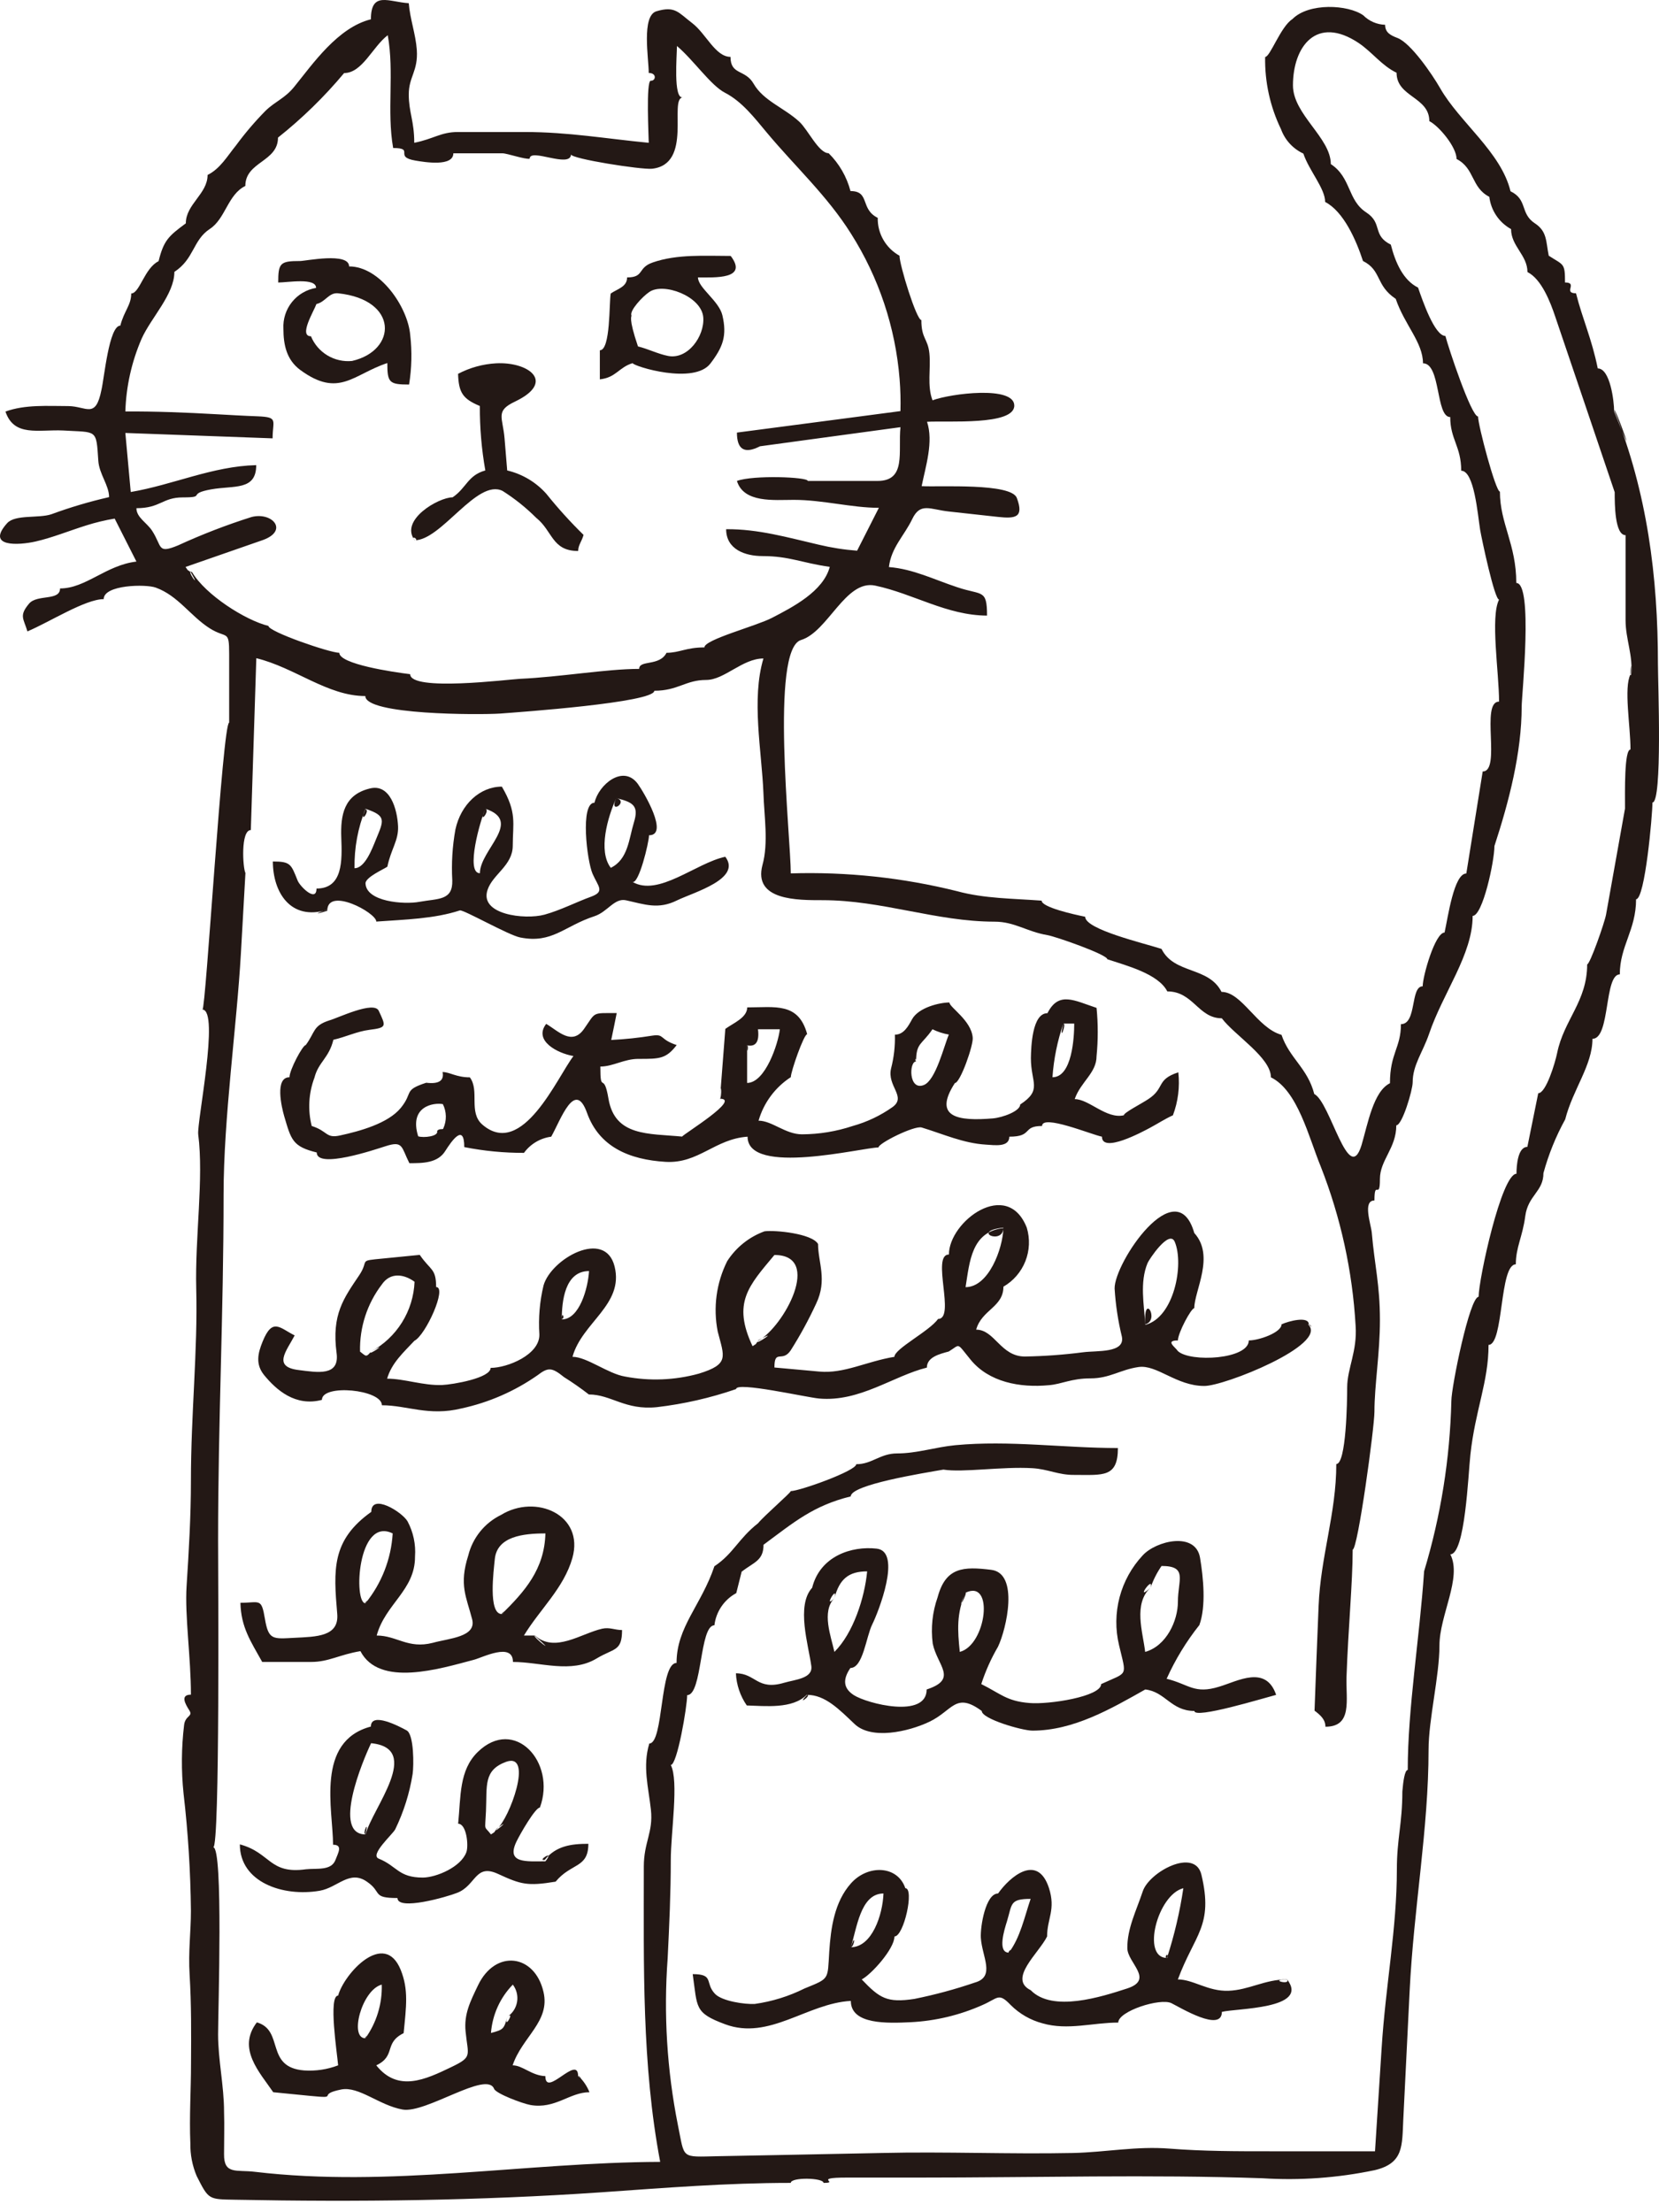 <svg width="120" height="160" viewBox="0 0 120 160" fill="none" xmlns="http://www.w3.org/2000/svg">
<path fill-rule="evenodd" clip-rule="evenodd" d="M116.754 29.753C116.754 29.021 116.467 26.646 115.57 26.646C115.132 24.483 114.468 23.08 113.996 21.211C113.031 21.211 114.167 20.431 113.202 20.431C113.202 18.994 113.106 19.199 112.025 18.494C111.819 17.494 111.922 16.742 111.032 16.16C109.923 15.434 110.526 14.449 109.259 13.833C108.575 10.999 105.577 8.843 104.174 6.386C103.578 5.345 102.052 3.128 101.094 2.751C100.573 2.553 100.19 2.354 100.19 1.793C99.595 1.775 99.029 1.53 98.609 1.108C97.507 0.328 94.666 0.184 93.482 1.382C92.634 1.923 91.874 4.12 91.511 4.12C91.478 5.929 91.872 7.721 92.661 9.349C92.801 9.734 93.016 10.088 93.293 10.39C93.571 10.692 93.905 10.936 94.276 11.108C94.687 12.341 95.851 13.627 95.851 14.606C97.178 15.291 98.089 17.344 98.588 18.877C99.957 19.562 99.478 20.629 100.957 21.615C101.593 23.491 102.928 24.764 102.928 26.276C104.229 26.276 103.838 30.164 104.899 30.164C104.899 31.786 105.693 32.279 105.693 34.045C106.638 34.045 106.884 37.207 107.062 38.316C107.179 39.001 108.103 43.367 108.431 43.367C107.788 44.627 108.431 48.651 108.431 50.746C107.062 50.746 108.609 55.797 107.247 55.797C106.85 58.252 106.455 60.712 106.063 63.176C105.166 63.176 104.735 66.345 104.489 67.447C103.804 67.447 102.907 70.602 102.907 71.335C101.997 71.335 102.497 74.073 101.333 74.073C101.333 75.79 100.539 76.174 100.539 78.344C99.341 78.932 98.938 81.28 98.486 82.813C97.555 85.866 96.234 79.706 95.064 79.124C94.584 77.249 93.27 76.543 92.695 74.846C90.922 74.346 89.834 71.739 88.356 71.739C87.418 69.884 84.933 70.472 84.016 68.631C82.764 68.22 78.493 67.228 78.493 66.304C77.678 66.14 75.344 65.619 75.344 65.14C73.291 64.983 71.203 64.996 69.232 64.456C65.299 63.477 61.25 63.044 57.199 63.169C57.199 60.63 55.693 46.974 57.938 46.29C59.896 45.695 61.155 41.903 63.304 42.354C66.083 42.943 68.479 44.51 71.395 44.524C71.395 42.567 71.025 43.08 69.239 42.471C67.589 41.93 66.056 41.15 64.297 41.013C64.468 39.589 65.399 38.761 65.987 37.536C66.576 36.31 67.281 36.851 68.636 36.995L72.182 37.385C73.455 37.522 74.078 37.433 73.551 36.016C73.14 34.914 67.931 35.236 66.665 35.161C66.953 33.737 67.534 31.951 67.055 30.506C68.513 30.417 73.366 30.794 73.366 29.336C73.366 27.878 68.773 28.46 67.452 28.953C67.048 27.905 67.336 26.653 67.226 25.564C67.117 24.476 66.644 24.517 66.644 23.148C66.289 23.148 65.063 19.165 65.063 18.494C64.576 18.224 64.172 17.827 63.895 17.344C63.617 16.862 63.477 16.312 63.489 15.756C62.196 15.12 62.948 13.819 61.518 13.819C61.246 12.781 60.7 11.835 59.937 11.081C59.218 11.081 58.451 9.39 57.815 8.802C56.713 7.789 55.228 7.296 54.516 6.064C53.907 4.989 52.839 5.455 52.839 4.113C51.744 4.113 51.066 2.429 50.067 1.67C49.067 0.91 48.842 0.41 47.486 0.814C46.384 1.136 46.925 4.236 46.925 5.277C47.527 5.277 47.438 5.859 47.076 5.838C46.713 5.818 46.925 9.945 46.925 10.328C43.859 10.034 41.107 9.548 37.979 9.548H33.119C31.887 9.548 31.374 10.047 29.964 10.328C29.964 8.74 29.567 8.124 29.567 6.831C29.567 5.537 30.251 5.16 30.149 3.607C30.067 2.464 29.656 1.369 29.567 0.232C28.123 0.143 26.829 -0.671 26.829 1.396C24.433 1.985 22.606 4.647 21.305 6.249C20.621 7.111 19.936 7.31 19.211 8.008C18.438 8.793 17.722 9.632 17.069 10.52C16.446 11.286 15.925 12.204 15.015 12.655C15.015 14.024 13.441 14.77 13.441 16.153C12.181 17.084 11.846 17.385 11.47 18.891C10.45 19.39 10.101 21.225 9.492 21.225C9.492 22.074 8.971 22.491 8.704 23.552C7.883 23.552 7.541 27.351 7.335 28.213C6.911 30.328 6.261 29.384 4.94 29.37C3.468 29.37 1.805 29.247 0.395 29.767C1.018 31.615 2.763 31.054 4.577 31.136C7.027 31.287 6.959 30.992 7.11 33.313C7.171 34.291 7.89 35.092 7.89 35.955C6.473 36.278 5.078 36.692 3.715 37.194C2.791 37.502 1.107 37.194 0.518 37.837C-1.063 39.596 1.367 39.438 2.572 39.165C3.776 38.891 5.015 38.385 6.24 38.001C6.912 37.788 7.598 37.623 8.294 37.508L9.868 40.616C7.664 40.876 6.206 42.56 4.344 42.56C4.344 43.484 2.681 42.964 2.099 43.662C1.36 44.545 1.709 44.73 1.983 45.667C3.598 44.983 6.172 43.333 7.5 43.333C7.5 42.286 10.559 42.238 11.264 42.498C12.88 43.08 13.769 44.551 15.166 45.441C16.412 46.228 16.576 45.503 16.576 47.296V52.265C16.104 52.265 14.885 73.032 14.646 73.018C15.898 73.08 14.228 81.184 14.338 82.047C14.748 85.25 14.098 89.439 14.194 93.231C14.31 97.646 13.81 102.245 13.81 107.105C13.81 109.658 13.66 112.177 13.496 114.723C13.359 116.852 13.81 119.884 13.81 122.567C13.01 122.567 13.407 123.251 13.694 123.703C13.982 124.155 13.407 124.059 13.318 124.75C13.119 126.4 13.105 128.067 13.277 129.72C13.604 132.535 13.782 135.366 13.81 138.2C13.81 139.74 13.612 141.116 13.715 142.827C13.845 144.956 13.831 147.091 13.817 149.227C13.817 151.157 13.687 153.101 13.769 155.024C13.756 155.835 13.912 156.639 14.228 157.386C15.104 159.111 15.07 159.063 17.041 159.097C25.857 159.268 34.666 159.165 43.448 158.563C48.075 158.241 52.524 157.879 57.199 157.879C57.199 157.454 59.567 157.502 59.567 157.879C60.785 157.879 58.712 157.495 61.224 157.495H66.268C75.166 157.495 83.12 157.263 91.306 157.543C94.035 157.716 96.775 157.518 99.451 156.955C101.552 156.448 101.409 155.182 101.504 153.286C101.655 150.192 101.808 147.096 101.963 143.998C102.257 138.015 103.332 132.266 103.332 126.551C103.332 124.353 104.119 121.225 104.119 119.021C104.119 116.817 105.769 114.121 104.906 112.416C105.981 112.416 106.2 106.619 106.357 105.216C106.706 101.978 107.671 99.959 107.671 97.269C108.78 97.269 108.445 91.444 109.643 91.444C109.643 90.205 110.129 89.459 110.327 87.954C110.526 86.448 111.641 86.188 111.641 84.846C112.011 83.493 112.539 82.187 113.216 80.958C113.77 78.782 115.187 77.05 115.187 75.133C116.487 75.133 116.022 70.472 117.165 70.472C117.165 68.419 118.342 67.269 118.342 65.038C118.986 65.038 119.526 58.959 119.526 58.042C120.259 58.042 119.923 49.315 119.923 48.035C119.923 41.684 119.143 35.626 116.768 29.692C116.754 29.233 118.753 34.784 116.754 29.753ZM13.81 41.389C13.434 41.109 13.701 41.389 13.42 41.006L19.006 39.062C20.908 38.378 19.69 37.009 18.198 37.392C16.384 37.965 14.608 38.651 12.88 39.445C11.353 40.075 11.75 39.534 10.997 38.378C10.621 37.803 9.868 37.426 9.868 36.755C11.613 36.755 11.737 35.975 13.222 35.975C14.967 35.975 13.461 35.722 15.275 35.393C16.925 35.099 18.533 35.503 18.533 33.641C15.357 33.723 12.544 35.058 9.457 35.585L9.067 31.314L19.718 31.704C19.718 30.397 20.169 30.171 18.622 30.109C17.63 30.075 16.637 30.013 15.638 29.959C13.448 29.835 11.258 29.747 9.067 29.76C9.124 27.947 9.523 26.161 10.244 24.497C10.929 22.97 12.613 21.293 12.613 19.664C14.057 18.72 13.941 17.371 15.179 16.557C16.316 15.811 16.473 14.072 17.746 13.449C17.746 11.683 20.108 11.718 20.108 9.952C21.857 8.563 23.46 6.999 24.892 5.284C26.206 5.284 26.945 3.388 28.047 2.546C28.533 5.243 27.965 8.022 28.438 10.705C30.046 10.705 28.438 11.341 30.053 11.615C30.737 11.731 32.791 12.067 32.791 11.088H36.343C36.685 11.088 37.979 11.546 38.314 11.478C38.314 10.67 41.251 12.204 41.306 11.17C41.306 11.485 46.412 12.286 47.164 12.204C50.135 11.882 48.369 7.173 49.375 7.043C48.691 7.132 48.965 3.997 48.965 3.326C50.163 4.339 51.408 6.173 52.428 6.701C53.674 7.344 54.571 8.521 55.447 9.568C57.5 12.033 59.834 14.154 61.559 16.906C63.565 20.071 64.77 23.677 65.07 27.413C65.132 28.184 65.152 28.959 65.132 29.733L61.189 30.253L53.304 31.287C53.304 32.519 53.859 32.849 54.968 32.279L58.78 31.759L65.132 30.896C64.954 32.683 65.577 34.784 63.475 34.784H58.431C58.431 34.497 54.481 34.346 53.304 34.784C53.797 36.393 55.987 36.153 57.411 36.153C59.519 36.153 61.6 36.728 63.571 36.728C63.047 37.759 62.522 38.793 61.997 39.829C61.056 39.758 60.122 39.612 59.204 39.391C56.987 38.877 54.837 38.254 52.524 38.275C52.524 39.733 53.893 40.219 55.159 40.219C57.083 40.219 57.993 40.712 60.019 40.999C59.553 42.772 57.343 43.908 55.837 44.688C54.673 45.291 50.95 46.256 50.95 46.824C49.622 46.824 49.15 47.214 48.212 47.214C47.699 48.213 46.234 47.707 46.234 48.378C43.879 48.378 40.518 48.966 37.616 49.096C36.836 49.131 29.67 50.041 29.67 48.761C28.438 48.61 24.543 48.035 24.543 47.214C23.858 47.214 19.416 45.688 19.416 45.27C17.746 44.859 14.865 43.025 13.893 41.382C13.366 41.074 14.625 42.827 13.81 41.403V41.389ZM117.938 48.768C117.439 49.753 117.938 52.498 117.938 54.209C117.48 54.209 117.541 57.255 117.541 58.48L116.172 66.14C116.07 66.715 115.009 69.747 114.804 69.747C114.804 72.43 113.12 73.758 112.634 76.153C112.483 76.886 111.826 79.069 111.265 79.069C111.005 80.363 110.738 81.656 110.478 82.95C109.793 82.95 109.691 84.278 109.691 84.894C108.609 84.894 106.953 92.526 106.953 93.792C106.302 93.792 104.981 100.315 104.981 101.321C104.88 105.498 104.217 109.642 103.01 113.642C102.675 118.556 101.826 123.559 101.826 128.015C101.614 128.015 101.498 128.809 101.436 129.569C101.436 131.883 101.039 132.991 101.039 135.202C101.039 139.521 100.224 143.56 99.937 148.139C99.782 150.621 99.622 153.106 99.458 155.592H91.826C89.41 155.592 87.035 155.592 84.612 155.401C82.189 155.209 80.005 155.661 77.61 155.716C73.003 155.811 68.39 155.606 63.77 155.716L55.885 155.873L51.935 155.948C49.197 156.003 49.547 156.181 49.033 153.69C48.244 149.721 47.995 145.664 48.294 141.629C48.41 139.261 48.52 136.9 48.52 134.531C48.52 132.54 49.115 128.816 48.52 127.653C48.985 127.653 49.704 123.429 49.704 122.601C50.813 122.601 50.587 117.55 51.675 117.55C51.733 117.064 51.907 116.598 52.182 116.193C52.457 115.788 52.825 115.455 53.256 115.223L53.647 113.669C54.536 112.984 55.228 112.875 55.228 111.725C57.438 110.089 58.821 108.898 61.538 108.227C61.538 107.379 66.754 106.55 68.239 106.29C69.649 106.516 72.476 106.058 74.68 106.188C75.823 106.256 76.569 106.694 77.733 106.674C79.786 106.674 80.861 106.879 80.861 104.73C76.946 104.73 73.017 104.155 69.102 104.524C67.671 104.661 66.323 105.12 64.892 105.12C63.653 105.12 63.085 105.9 61.935 105.9C61.935 106.379 57.829 107.844 57.199 107.844C57.199 107.967 55.289 109.61 54.831 110.171C53.4 111.294 53.044 112.375 51.675 113.279C50.724 116.106 48.937 117.666 48.937 120.274C47.705 120.274 48.013 126.099 46.966 126.099C46.466 127.755 46.904 129.254 47.082 130.89C47.26 132.526 46.569 133.231 46.569 134.997C46.569 142.115 46.419 149.323 47.753 156.359C38 156.393 28.177 158.235 18.438 157.078C17.103 156.913 16.186 157.304 16.206 155.791C16.206 154.778 16.24 153.738 16.206 152.745C16.206 150.849 15.775 149.001 15.775 147.132C15.775 145.442 16.158 133.642 15.426 133.607C15.919 133.607 15.775 113.635 15.775 111.431C15.775 102.683 16.172 95.127 16.172 86.407C16.172 80.862 17.123 74.257 17.424 68.966L17.753 63.142C17.561 62.779 17.397 60.034 18.143 60.034C18.276 55.895 18.408 51.752 18.54 47.604C21.346 48.289 23.687 50.342 26.425 50.342C26.425 51.711 34.639 51.711 36.186 51.608C37.555 51.506 47.329 50.814 47.329 49.959C49.047 49.959 49.588 49.178 51.08 49.178C52.401 49.178 53.701 47.625 55.221 47.625C54.338 50.575 55.097 54.326 55.221 57.351C55.269 58.994 55.597 60.965 55.152 62.56C54.468 65.133 57.685 65.106 59.505 65.106C63.804 65.106 67.719 66.66 71.942 66.66C73.386 66.66 74.283 67.385 75.755 67.632C76.35 67.728 80.094 69.042 80.094 69.377C81.463 69.836 83.784 70.424 84.434 71.704C86.316 71.704 86.672 73.648 88.376 73.648C89.314 74.887 91.929 76.489 91.929 77.919C93.873 78.877 94.666 82.266 95.529 84.36C96.977 88.044 97.829 91.935 98.055 95.886C98.185 97.728 97.445 98.98 97.445 100.349C97.445 101.342 97.377 105.887 96.658 105.887C96.658 109.459 95.522 112.56 95.378 116.154C95.273 118.672 95.175 121.196 95.084 123.724C95.508 124.045 95.871 124.36 95.871 124.887C97.849 124.887 97.343 122.957 97.397 121.287C97.514 117.865 97.843 114.442 97.843 112.074C98.212 112.074 99.417 103.244 99.417 102.101C99.417 100.192 99.814 97.885 99.814 95.483C99.814 92.909 99.424 91.492 99.225 89.158C99.17 88.556 98.541 86.824 99.417 86.824C99.417 85.229 99.814 86.872 99.814 85.27C99.814 83.901 100.998 83.046 100.998 81.389C101.429 81.389 102.182 78.836 102.182 78.282C102.182 77.029 102.914 76.105 103.366 74.784C104.379 71.786 106.521 69.049 106.521 66.242C107.247 66.242 108.096 62.293 108.096 61.191C109.143 57.988 110.067 54.449 110.067 51.095C110.067 50.301 110.916 42.163 109.677 42.163C109.677 39.356 108.493 37.871 108.493 35.558C108.185 35.558 106.912 30.766 106.912 30.123C106.419 30.123 104.762 25.133 104.55 24.298C103.777 24.298 102.901 21.759 102.572 20.8C101.491 20.267 100.929 18.98 100.601 17.693C99.232 17.009 100.04 16.16 98.828 15.366C97.459 14.483 97.747 12.84 96.261 11.868C96.261 9.959 93.523 8.282 93.523 6.173C93.523 3.36 95.228 1.074 98.281 3.114C99.287 3.798 99.923 4.729 101.018 5.263C101.018 7.029 103.387 6.995 103.387 8.761C104.071 9.103 105.358 10.629 105.358 11.499C106.686 12.183 106.398 13.552 107.726 14.236C107.785 14.723 107.958 15.188 108.232 15.593C108.505 15.999 108.872 16.334 109.3 16.57C109.3 17.809 110.485 18.453 110.485 19.678C111.511 20.184 112.155 21.889 112.49 22.888L114.646 29.247C115.358 31.364 116.074 33.481 116.795 35.599C116.795 36.427 116.795 38.706 117.582 38.706V44.866C117.582 46.235 118.151 47.467 117.979 48.809C117.801 49.042 118.123 47.303 117.938 48.782V48.768Z" fill="#231815"/>
<path fill-rule="evenodd" clip-rule="evenodd" d="M20.5 23.773C20.5 24.937 20.726 26.025 21.719 26.758C24.518 28.811 25.545 27.072 28.016 26.258C28.016 27.675 28.153 27.812 29.59 27.812C29.782 26.628 29.809 25.423 29.672 24.232C29.501 22.22 27.503 19.269 25.251 19.269C25.251 18.222 22.095 18.879 21.705 18.879C20.268 18.879 20.124 19.016 20.124 20.433C20.808 20.433 22.862 20.063 22.862 20.823C22.174 20.938 21.553 21.303 21.118 21.847C20.682 22.391 20.462 23.077 20.5 23.773ZM25.463 26.107C24.842 26.168 24.217 26.026 23.682 25.705C23.147 25.383 22.73 24.898 22.492 24.321C21.582 24.321 22.711 22.493 22.889 21.987C23.54 21.85 23.786 21.138 24.463 21.213C28.844 21.679 28.728 25.361 25.463 26.107Z" fill="#231815"/>
<path fill-rule="evenodd" clip-rule="evenodd" d="M51.389 26.287C52.286 25.109 52.601 24.288 52.252 22.803C52.005 21.756 50.486 20.811 50.486 20.065C51.69 20.065 54.148 20.215 52.854 18.511C51.006 18.511 48.98 18.367 47.214 18.983C46.091 19.367 46.625 20.065 45.359 20.065C45.359 20.749 44.675 20.886 44.175 21.229C44.052 21.851 44.175 25.335 43.388 25.335V27.437C44.572 27.306 44.757 26.567 45.756 26.266C45.886 26.512 50.212 27.84 51.389 26.287ZM45.674 22.823C45.523 22.467 46.468 21.454 46.954 21.126C47.96 20.4 50.739 21.413 50.869 22.947C50.978 24.315 49.739 26.04 48.302 25.739C47.563 25.588 46.892 25.239 46.146 25.055C45.42 22.919 45.708 22.899 45.674 22.823Z" fill="#231815"/>
<path fill-rule="evenodd" clip-rule="evenodd" d="M29.986 39.078C31.936 39.078 34.51 34.594 36.351 35.505C37.233 36.063 38.05 36.717 38.788 37.455C39.986 38.414 39.917 39.851 41.82 39.851C41.82 39.42 42.08 39.167 42.21 38.687C41.255 37.752 40.357 36.76 39.52 35.717C38.772 34.875 37.782 34.285 36.687 34.026C36.625 33.253 36.556 32.472 36.495 31.699C36.365 30.166 35.81 29.728 37.241 29.05C40.246 27.62 38.22 26.148 35.872 26.278C34.916 26.333 33.982 26.592 33.134 27.038C33.175 28.407 33.483 28.852 34.709 29.365C34.7 30.927 34.833 32.488 35.105 34.026C33.832 34.375 33.736 35.299 32.737 35.97C31.717 35.97 28.877 37.62 29.999 39.078C30.369 39.078 29.684 38.639 29.986 39.078Z" fill="#231815"/>
<path fill-rule="evenodd" clip-rule="evenodd" d="M23.673 65.874C23.673 64.108 27.219 66.011 27.219 66.654C29.306 66.504 31.401 66.456 33.262 65.847C33.502 65.764 36.767 67.633 37.629 67.804C39.95 68.263 40.785 66.99 43.002 66.264C43.947 65.956 44.44 64.929 45.282 65.114C46.651 65.415 47.616 65.799 48.985 65.114C50.23 64.519 53.666 63.554 52.462 61.966C50.333 62.417 47.609 64.895 45.733 63.773C46.192 64.046 46.945 60.918 46.945 60.412C48.416 60.412 46.568 57.291 46.13 56.688C45.076 55.265 43.297 56.75 43.002 58.057C41.948 58.057 42.455 62.274 42.865 63.205C43.276 64.135 43.776 64.484 42.735 64.861C41.695 65.237 40.545 65.833 39.382 66.154C37.965 66.538 34.624 66.154 35.275 64.334C35.658 63.225 37.089 62.589 37.089 61.165C37.089 59.549 37.41 58.776 36.301 56.894C34.713 56.894 33.331 58.181 32.941 59.994C32.722 61.209 32.646 62.445 32.715 63.677C32.756 65.148 31.695 64.977 30.346 65.224C29.231 65.436 26.438 65.224 26.438 63.855C26.52 63.41 27.711 62.89 28.019 62.684C28.273 61.432 28.834 60.795 28.793 59.769C28.738 58.53 28.211 56.647 26.739 57.031C24.878 57.489 24.624 58.94 24.686 60.59C24.748 62.239 24.809 64.265 22.893 64.265C22.893 65.299 21.688 64.108 21.524 63.677C21.052 62.499 21.017 62.308 19.737 62.308C19.737 64.498 20.99 66.634 23.68 65.799C23.673 65.744 22.106 66.36 23.673 65.874ZM44.577 57.722C45.781 58.023 46.226 58.263 45.857 59.467C45.487 60.672 45.439 62.15 44.18 62.766C43.242 61.548 43.954 59.091 44.577 57.722C45.535 57.962 43.988 59.009 44.577 57.722ZM35.11 58.495C37.848 59.406 34.713 61.459 34.713 63.157C33.639 63.157 34.755 59.276 35.11 58.495C35.501 58.625 34.522 59.789 35.11 58.495ZM26.431 58.495C27.985 59.009 27.759 59.337 27.184 60.74C26.917 61.391 26.397 62.794 25.644 62.794C25.619 61.332 25.887 59.88 26.431 58.523C26.828 58.625 25.904 59.769 26.431 58.495Z" fill="#231815"/>
<path fill-rule="evenodd" clip-rule="evenodd" d="M52.075 79.466C53.629 79.466 49.509 81.978 49.337 82.204C46.914 81.972 44.478 82.204 44.012 79.466C43.67 77.413 43.424 79.213 43.424 77.139C44.355 77.139 45.162 76.571 46.209 76.585C47.715 76.585 48.174 76.585 48.947 75.585C47.674 75.168 48.085 74.771 47.195 74.901C46.207 75.061 45.211 75.166 44.211 75.216C44.348 74.573 44.478 73.922 44.608 73.272C42.78 73.272 43.123 73.169 42.246 74.415C41.37 75.661 40.378 74.566 39.508 74.052C38.571 75.264 40.316 76.181 41.48 76.379C40.309 77.906 37.784 83.826 34.895 81.342C33.862 80.452 34.711 78.891 33.985 77.92C33.006 77.92 32.527 77.536 32.014 77.536C32.137 78.159 31.747 78.419 30.829 78.31C29.153 78.857 29.912 78.994 28.995 80.124C28.078 81.253 26.018 81.814 24.601 82.122C23.554 82.355 23.725 81.807 22.547 81.438C22.254 80.279 22.323 79.058 22.746 77.94C23.033 76.811 23.793 76.53 24.115 75.202C24.998 75.004 25.812 74.6 26.716 74.484C28.003 74.326 27.914 74.223 27.4 73.115C27.065 72.348 24.43 73.635 23.827 73.799C22.616 74.189 22.821 74.627 22.116 75.585C21.897 75.585 20.939 77.379 20.939 77.913C19.864 77.913 20.364 80.062 20.556 80.726C21.062 82.444 21.158 82.923 22.91 83.354C22.91 84.573 27.127 83.142 27.9 82.896C29.173 82.485 29.023 82.964 29.611 84.128C30.576 84.128 31.665 84.128 32.212 83.238C32.65 82.553 33.581 81.184 33.581 82.964C35.003 83.246 36.45 83.386 37.9 83.382C38.132 83.063 38.427 82.795 38.766 82.594C39.104 82.393 39.481 82.263 39.871 82.211C40.556 81 41.583 78.029 42.459 80.486C43.335 82.944 45.511 83.874 48.147 84.032C50.528 84.169 51.706 82.375 54.074 82.211C54.074 85.086 62.404 82.991 63.54 82.991C63.54 82.683 66.141 81.39 66.668 81.547C68.208 82.013 69.68 82.69 71.316 82.786C71.925 82.82 73.006 82.998 73.006 82.211C74.745 82.211 73.903 81.438 75.375 81.438C75.375 80.568 78.941 82.061 79.707 82.211C79.707 83.436 82.623 81.869 83.184 81.568C83.746 81.267 84.266 80.924 84.841 80.664C85.214 79.674 85.348 78.609 85.231 77.557C83.602 78.084 84.286 78.693 83.061 79.494C82.561 79.829 81.288 80.473 81.288 80.664C80.022 80.952 78.776 79.494 77.736 79.494C78.167 78.241 79.317 77.612 79.317 76.386C79.431 75.226 79.431 74.056 79.317 72.896C77.702 72.362 76.579 71.67 75.765 73.279C74.656 73.279 74.581 75.716 74.567 76.53C74.567 78.33 75.416 78.816 73.793 79.884C73.793 80.363 72.527 80.829 71.808 80.89C69.324 81.096 67.448 80.829 69.071 78.33C69.454 78.33 70.44 75.544 70.357 75.024C70.241 73.785 68.674 72.855 68.674 72.505C67.989 72.505 66.456 72.855 65.977 73.71C65.689 74.237 65.368 74.833 64.731 74.833C64.753 75.651 64.661 76.469 64.457 77.263C64.136 78.556 65.6 79.316 64.56 80.069C63.686 80.688 62.711 81.151 61.678 81.438C60.495 81.832 59.257 82.035 58.01 82.04C56.812 82.04 55.84 81.054 54.868 81.054C55.242 79.758 56.071 78.64 57.202 77.906C57.202 77.495 58.147 74.798 58.386 74.798C57.756 72.478 56.073 72.861 54.047 72.861C54.047 73.607 53.034 73.998 52.465 74.415L52.075 79.46C52.205 79.466 52.205 77.783 52.075 79.466ZM31.617 81.8C31.747 82.191 30.631 82.314 30.248 82.184C29.563 79.987 31.398 79.733 32.034 79.857C32.169 80.128 32.242 80.426 32.248 80.729C32.254 81.032 32.192 81.332 32.068 81.609C32.055 81.739 31.781 81.575 31.617 81.8ZM76.915 74.032H77.702C77.702 75.017 77.551 77.913 76.127 77.913C76.22 76.59 76.484 75.286 76.915 74.032C76.538 75.572 77.182 74.032 76.915 74.032ZM66.264 76.77C66.264 75.401 66.675 75.579 67.448 74.442C67.823 74.626 68.222 74.756 68.633 74.826C68.284 75.627 67.695 78.125 66.826 78.474C65.717 78.919 65.744 76.77 66.264 76.77C66.271 76.359 66.141 76.749 66.271 76.749L66.264 76.77ZM54.04 75.606C54.676 75.729 54.936 75.339 54.827 74.442H56.408C56.292 75.483 55.354 78.323 54.04 78.323V75.585C54.177 75.585 54.047 76.489 54.047 75.585L54.04 75.606Z" fill="#231815"/>
<path fill-rule="evenodd" clip-rule="evenodd" d="M94.668 95.784C94.668 95.168 93.21 95.544 92.697 95.784C92.697 96.373 91.068 96.948 90.328 96.948C90.328 98.317 86.105 98.549 85.202 97.721C85.003 97.42 84.25 96.948 85.202 96.948C85.202 96.407 86.16 94.614 86.386 94.614C86.386 93.354 87.899 90.842 86.386 89.179C85.092 84.641 80.588 91.342 80.623 93.197C80.695 94.371 80.871 95.537 81.15 96.681C81.382 97.879 79.336 97.673 78.35 97.803C76.952 97.984 75.544 98.087 74.134 98.111C72.375 98.111 71.951 96.167 70.609 96.167C71.006 94.723 72.58 94.545 72.58 93.06C73.301 92.643 73.86 91.996 74.167 91.222C74.474 90.448 74.51 89.593 74.271 88.796C72.861 85.189 68.638 88.337 68.638 90.733C67.33 90.733 69.151 95.394 67.85 95.394C67.262 96.256 64.695 97.55 64.695 98.132C62.642 98.474 61.061 99.364 59.267 99.2L56.016 98.905C56.016 97.536 56.584 98.577 57.193 97.666C57.881 96.581 58.496 95.451 59.035 94.285C59.856 92.574 59.172 91.301 59.172 89.973C58.74 89.213 56.044 88.953 55.297 89.056C54.187 89.461 53.24 90.218 52.601 91.212C51.812 92.788 51.572 94.582 51.916 96.311C52.388 98.145 52.772 98.666 50.547 99.35C48.812 99.827 46.99 99.9 45.222 99.562C43.983 99.364 42.45 98.132 41.41 98.132C42.094 95.647 45.14 94.367 44.456 91.602C43.771 88.837 39.863 91.041 39.315 92.971C39.037 94.131 38.936 95.326 39.014 96.516C39.048 97.981 36.7 98.933 35.489 98.933C35.489 99.672 32.751 100.137 31.991 100.171C30.622 100.226 29.253 99.713 28.001 99.713C28.329 98.577 29.185 97.817 29.972 96.975C30.794 96.564 32.361 93.087 31.546 93.087C31.546 91.718 31.136 91.896 30.362 90.76L27.734 91.02C25.831 91.205 26.748 91.089 25.988 92.225C24.866 93.895 23.976 95.065 24.346 97.858C24.572 99.555 22.977 99.261 21.608 99.09C19.692 98.857 20.718 97.721 21.314 96.585C20.246 96.058 19.712 95.257 18.993 97.037C18.644 97.892 18.473 98.672 19.103 99.453C19.986 100.527 21.362 101.753 23.285 101.246C23.285 100.076 27.624 100.493 27.624 101.636C29.452 101.636 31.006 102.451 33.395 101.862C35.36 101.436 37.221 100.624 38.87 99.473C39.651 98.878 39.911 98.885 40.8 99.603C41.419 99.99 42.018 100.408 42.594 100.856C44.216 100.856 45.208 102.013 47.522 101.773C49.471 101.544 51.389 101.105 53.244 100.466C53.244 99.904 58.33 101.068 59.254 101.15C62.19 101.41 64.599 99.521 67.043 98.912C67.043 98.152 67.967 97.926 68.624 97.749C69.493 97.221 69.158 97.064 70.198 98.33C71.526 99.966 73.771 100.384 75.866 100.185C76.803 100.11 77.481 99.692 78.877 99.692C80.274 99.692 81.026 99.063 82.354 98.871C83.682 98.679 85.092 100.24 87.098 100.24C88.501 100.274 96.126 97.242 94.627 95.798C94.668 95.654 95.12 96.222 94.668 95.784ZM26.831 97.755C26.474 98.214 26.454 98.063 26.043 97.755C26 96.006 26.555 94.293 27.618 92.902C28.227 92.006 29.206 92.136 29.986 92.704C29.943 93.747 29.629 94.761 29.076 95.647C28.523 96.532 27.749 97.259 26.831 97.755C28.35 96.9 26.495 98.159 26.831 97.755ZM40.636 95.428C40.636 94.135 40.848 91.93 42.607 91.93C42.532 93.149 41.923 95.428 40.636 95.428C40.636 94.744 40.896 95.394 40.636 95.394V95.428ZM54.832 96.982C54.544 97.352 54.832 97.091 54.435 97.365C52.956 94.224 54.148 93.005 56.016 90.767C59.521 90.767 56.701 95.962 54.832 96.982C54.497 97.386 56.571 95.983 54.832 96.948V96.982ZM72.58 88.823C72.532 90.322 71.512 93.094 69.842 93.094C70.137 91.253 70.267 89.076 72.58 88.823C72.539 90.069 70.185 89.049 72.58 88.789V88.823ZM82.847 95.818C82.751 94.367 82.43 92.745 83.005 91.356C83.087 91.136 84.579 88.864 84.976 89.822C85.66 91.465 84.914 95.298 82.847 95.818C82.676 93.354 83.929 95.497 82.834 95.784L82.847 95.818Z" fill="#231815"/>
<path fill-rule="evenodd" clip-rule="evenodd" d="M38.664 118.291H37.897C39.047 116.395 40.779 114.869 41.402 112.685C42.285 109.55 38.746 108.031 36.248 109.564C35.662 109.849 35.145 110.259 34.735 110.765C34.325 111.271 34.03 111.861 33.873 112.494C33.188 114.636 33.736 115.498 34.153 117.121C34.475 118.401 32.483 118.489 31.306 118.818C29.506 119.277 28.705 118.291 27.247 118.291C27.863 116.012 30.033 115.012 30.019 112.583C30.084 111.698 29.896 110.812 29.478 110.029C29.075 109.345 26.857 107.976 26.857 109.345C23.975 111.398 24.119 113.527 24.393 116.73C24.53 118.373 22.887 118.373 21.313 118.455C19.738 118.537 19.424 118.633 19.163 117.086C18.903 115.539 18.794 115.923 17.391 115.923C17.432 117.702 18.137 118.709 18.965 120.201H22.517C23.77 120.201 24.571 119.667 26.07 119.42C27.439 122.049 31.799 120.7 34.283 120.043C34.892 119.886 37.103 118.743 37.103 120.201C39.088 120.201 41.32 121.063 43.161 119.947C44.413 119.194 44.995 119.455 44.995 117.894C44.461 117.894 44.099 117.675 43.551 117.798C42.025 118.147 40.129 119.578 38.684 118.284C38.397 118.291 40.553 119.968 38.664 118.291ZM26.432 115.957C25.563 115.957 25.851 109.653 28.404 110.906C28.293 112.755 27.604 114.522 26.432 115.957C26.302 115.977 26.768 115.553 26.432 115.977V115.957ZM36.296 116.737C35.289 116.737 35.714 113.561 35.789 112.774C35.947 111.118 37.843 110.906 39.451 110.906C39.383 113.513 37.938 115.115 36.296 116.737C36.166 116.758 36.74 116.313 36.296 116.758V116.737Z" fill="#231815"/>
<path fill-rule="evenodd" clip-rule="evenodd" d="M58.383 122.582C59.684 122.582 60.697 123.629 61.806 124.683C63.024 125.854 65.7 125.252 67.227 124.526C68.911 123.725 69.109 122.343 71.012 123.746C71.012 124.321 73.921 125.163 74.674 125.169C77.644 125.169 80.355 123.595 82.84 122.192C84.297 122.356 84.701 123.746 86.392 123.746C86.392 124.348 91.382 122.822 92.306 122.582C91.566 120.399 89.527 121.59 88.199 121.987C86.371 122.555 86.009 121.816 84.386 121.419C85.011 120.029 85.807 118.723 86.755 117.531C87.248 116.162 87.042 114.108 86.803 112.671C86.481 110.748 83.627 111.432 82.655 112.493C81.855 113.35 81.28 114.392 80.981 115.525C80.683 116.659 80.67 117.849 80.944 118.989C81.491 121.323 81.628 120.891 79.65 121.802C79.65 122.705 75.865 123.294 74.462 123.171C72.812 123.041 72.36 122.486 70.978 121.802C71.284 120.86 71.69 119.953 72.189 119.098C72.798 117.825 73.729 113.794 71.703 113.54C69.677 113.287 68.404 113.349 67.822 115.518C67.442 116.593 67.32 117.742 67.466 118.872C67.795 120.474 69.328 121.439 67.028 122.192C67.028 124.321 62.716 123.219 61.751 122.596C60.964 122.082 60.971 121.432 61.511 120.638C62.429 120.638 62.648 118.373 63.093 117.483C63.538 116.593 65.255 112.219 63.421 112.007C61.587 111.795 59.314 112.555 58.746 114.834C57.569 116.121 58.486 119.002 58.685 120.495C58.808 121.398 57.521 121.473 56.72 121.706C54.763 122.288 54.667 121.022 53.23 121.022C53.269 121.856 53.542 122.662 54.017 123.349C55.338 123.383 57.323 123.623 58.356 122.575C58.774 122.582 57.528 123.451 58.383 122.582ZM83.23 114.813C83.421 114.263 83.686 113.74 84.017 113.26C85.933 113.26 85.201 114.259 85.201 115.847C85.201 117.216 84.373 119.043 82.833 119.475C82.662 118.017 81.957 116.004 83.23 114.813C82.018 115.95 83.469 113.869 83.23 114.813ZM69.821 115.204C71.936 114.156 71.354 118.975 69.424 119.475C69.26 117.88 69.184 116.737 69.821 115.204C69.034 117.052 70.067 115.074 69.821 115.204ZM60.355 115.587C60.718 114.218 61.368 113.65 62.723 113.65C62.545 115.553 61.717 118.126 60.355 119.475C60.115 118.366 59.403 116.566 60.355 115.587C59.486 116.484 60.649 114.492 60.355 115.587Z" fill="#231815"/>
<path fill-rule="evenodd" clip-rule="evenodd" d="M39.45 134.62C38.081 134.62 36.589 134.798 37.356 133.196C37.629 132.628 38.724 130.732 39.053 130.732C40.258 127.447 37.212 124.134 34.563 126.708C33.194 128.035 33.338 129.938 33.139 131.903C33.748 131.903 33.906 133.477 33.735 133.956C33.352 135.031 31.572 135.784 30.593 135.797C28.807 135.797 28.731 134.969 27.397 134.428C26.712 134.155 28.41 132.663 28.588 132.307C29.202 131.041 29.627 129.692 29.847 128.302C29.936 127.707 29.95 125.448 29.416 125.154C28.882 124.86 26.828 123.785 26.828 124.873C22.797 125.941 24.091 130.917 24.091 133.422C24.823 133.422 24.453 134.018 24.269 134.511C23.968 135.318 22.934 135.113 22.14 135.195C19.457 135.571 19.594 133.997 17.349 133.395C17.349 136.133 20.47 137.207 23.125 136.749C24.426 136.523 25.288 135.209 26.548 136.099C27.67 136.865 26.87 137.276 28.752 137.276C28.752 138.22 32.339 137.194 33.071 136.899C34.44 136.365 34.358 134.764 36.021 135.53C37.684 136.297 38.15 136.427 40.189 136.092C41.319 134.723 42.557 135.133 42.557 133.354C41.312 133.354 40.217 133.504 39.402 134.517C38.793 134.62 40.182 133.703 39.45 134.62ZM26.445 132.676C24.009 132.676 26.233 127.351 26.842 126.078C30.6 126.448 26.918 130.801 26.445 132.676C26.171 132.662 26.739 131.451 26.431 132.662L26.445 132.676ZM35.911 132.286C35.631 132.656 35.911 132.402 35.514 132.676C34.987 131.992 35.083 132.519 35.152 130.992C35.234 129.151 34.953 128.029 36.623 127.419C38.615 126.735 36.842 131.561 35.939 132.286C35.562 132.724 37.212 131.294 35.898 132.286H35.911Z" fill="#231815"/>
<path fill-rule="evenodd" clip-rule="evenodd" d="M93.083 143.163C91.481 143.163 90.345 143.93 88.86 143.984C87.375 144.039 86.314 143.163 85.198 143.163C86.409 139.898 87.785 139.303 86.902 135.593C86.43 133.601 83.124 135.388 82.659 136.791C82.193 138.194 81.529 139.474 81.543 140.898C81.543 141.958 83.514 143.163 81.543 143.813C79.688 144.416 76.136 145.566 74.555 143.943C72.891 143.122 75.143 141.267 75.739 140.056C75.739 138.755 76.382 138.119 75.869 136.537C75.034 134.012 73.028 135.757 72.193 136.948C71.29 136.948 70.9 139.344 70.947 140.151C71.03 141.52 72.022 142.965 70.516 143.389C69.083 143.879 67.62 144.274 66.136 144.573C64.151 144.874 63.624 144.518 62.33 143.163C63.014 142.814 64.698 140.952 64.698 140.056C65.383 140.056 66.149 136.565 65.485 136.565C64.924 134.908 62.782 134.847 61.563 136.202C60.345 137.557 60.092 139.481 59.982 141.158C59.852 143.211 60.03 143.067 58.189 143.82C57.059 144.383 55.846 144.76 54.596 144.936C53.87 144.977 52.241 144.737 51.728 144.217C50.954 143.416 51.693 142.78 50.105 142.78C50.455 145.216 50.208 145.572 52.453 146.407C55.643 147.592 58.381 144.888 61.543 144.717C61.543 146.455 64.226 146.332 65.876 146.257C67.664 146.166 69.421 145.746 71.057 145.018C72.2 144.525 72.214 144.08 73.11 145.018C73.747 145.653 74.541 146.109 75.41 146.339C77.238 146.866 79.038 146.284 80.886 146.284C80.886 145.456 83.925 144.484 84.733 144.881C85.342 145.182 88.381 147.03 88.381 145.511C89.394 145.244 94.74 145.326 93.111 143.177C91.666 143.163 93.418 143.615 93.083 143.163ZM61.536 140.836C61.974 139.529 62.221 136.948 63.904 136.948C63.849 138.474 63.083 140.836 61.536 140.836C61.933 139.672 61.796 140.836 61.536 140.836ZM72.974 141.226C72.125 141.226 72.645 139.57 72.837 138.96C73.22 137.701 73.028 137.338 74.548 137.338C74.096 138.666 73.802 140.124 72.974 141.226C73.302 140.781 72.843 141.226 72.974 141.226ZM84.411 141.609C82.542 141.609 83.726 137.03 85.595 136.565C85.34 138.276 84.944 139.963 84.411 141.609C84.144 141.609 84.541 141.096 84.438 141.609H84.411Z" fill="#231815"/>
<path fill-rule="evenodd" clip-rule="evenodd" d="M41.816 150.157C41.816 148.542 39.448 151.766 39.448 150.157C38.435 150.116 37.812 149.377 37.08 149.377C37.764 147.323 39.818 146.208 39.311 144.065C38.682 141.328 35.827 140.951 34.568 143.607C34.027 144.743 33.548 145.66 33.678 146.94C33.849 148.692 34.205 148.754 32.651 149.5C30.762 150.41 28.784 151.341 27.217 149.377C28.668 148.692 27.744 147.761 29.195 147.05C29.387 145.113 29.558 143.901 28.989 142.484C27.805 139.534 24.883 142.751 24.458 144.332C23.733 144.332 24.39 148.528 24.458 149.377C23.676 149.676 22.837 149.802 22.001 149.746C19.147 149.521 20.584 146.844 18.579 146.269C17.121 148.165 18.791 149.89 19.763 151.321L22.391 151.581C24.698 151.807 22.781 151.499 24.691 151.122C25.964 150.876 27.429 152.272 29.12 152.573C30.81 152.874 35.205 149.733 35.738 151.074C35.875 151.423 37.792 152.142 38.367 152.245C40.167 152.56 41.2 151.321 42.638 151.321C42.462 150.881 42.193 150.484 41.851 150.157C41.816 150.027 42.275 150.582 41.816 150.157ZM26.43 147.419C25.239 147.419 26.176 143.908 27.614 143.538C27.653 144.927 27.238 146.29 26.43 147.419C26.3 147.433 26.765 146.995 26.43 147.433V147.419ZM36.697 145.866C36.45 146.749 36.423 146.796 35.513 147.036C35.614 145.721 36.173 144.483 37.094 143.538C37.228 143.715 37.324 143.916 37.377 144.131C37.43 144.346 37.438 144.57 37.4 144.788C37.363 145.006 37.282 145.215 37.16 145.4C37.039 145.585 36.882 145.744 36.697 145.866C36.382 146.94 37.313 145.359 36.683 145.879L36.697 145.866Z" fill="#231815"/>
</svg>
